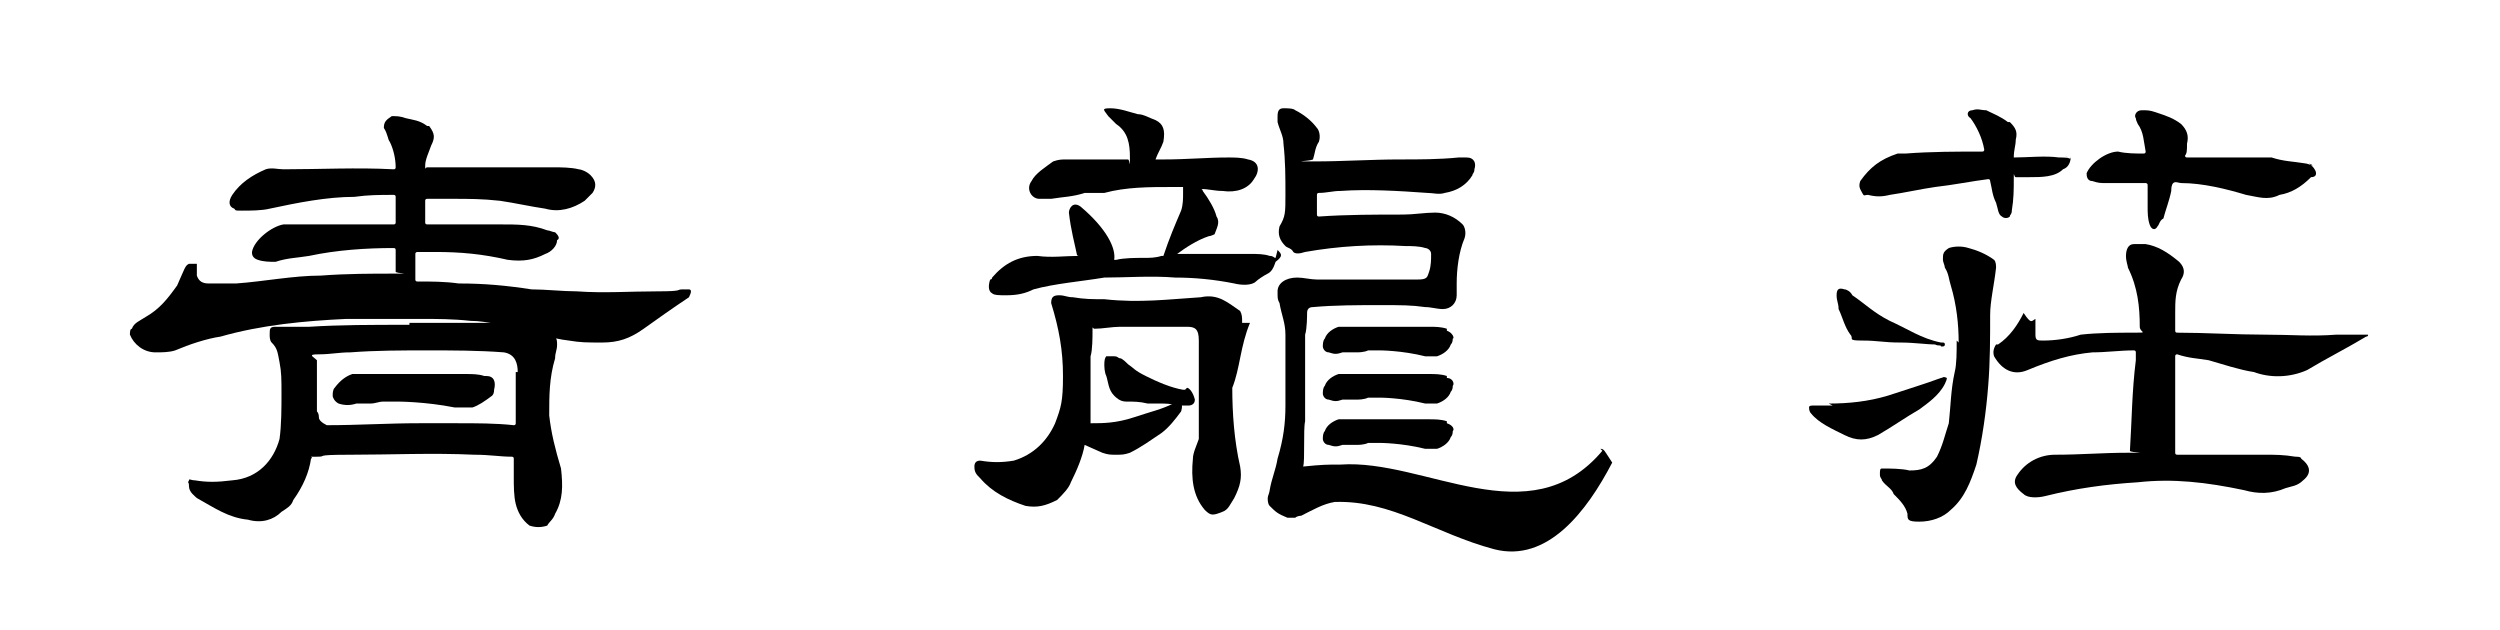 <?xml version="1.0" encoding="UTF-8"?>
<svg id="_レイヤー_1" data-name="レイヤー 1" xmlns="http://www.w3.org/2000/svg" version="1.1" viewBox="0 0 127 32">
  <defs>
    <style>
      .cls-1 {
        fill: #000;
        stroke-width: 0px;
      }
    </style>
  </defs>
  <g>
    <g>
      <path class="cls-1" d="M10,13.4v.6c.1.3.3.4.6.4h1.4c1.4-.1,2.9-.4,4.3-.4,1.3-.1,2.6-.1,3.7-.1s.1,0,.1-.1v-1.1q0-.1-.1-.1c-1.4,0-2.9.1-4.3.4-.6.1-1.1.1-1.7.3-.3,0-.6,0-.9-.1s-.3-.3-.3-.4c.1-.6,1-1.3,1.6-1.4h5.6q.1,0,.1-.1v-1.3q0-.1-.1-.1c-.7,0-1.3,0-2,.1-1.4,0-2.9.3-4.3.6-.4.1-1,.1-1.4.1s-.3,0-.4-.1c-.3-.1-.3-.4-.1-.7.4-.6,1-1,1.7-1.3.3-.1.6,0,.9,0,1.9,0,3.7-.1,5.6,0q.1,0,.1-.1c0-.4-.1-.9-.3-1.3-.1-.1-.1-.4-.3-.7,0-.3.1-.4.4-.6.3,0,.4,0,.7.1.4.1.7.1,1.1.4h.1c.3.4.3.6.1,1-.1.3-.3.7-.3,1s0,.1.1.1h6.4c.4,0,.9,0,1.3.1.1,0,.4.1.6.3.3.3.3.6.1.9-.1.1-.3.3-.4.4-.6.4-1.3.6-2,.4-.7-.1-1.6-.3-2.3-.4-.9-.1-1.6-.1-2.4-.1h-1.3q-.1,0-.1.1v1.1q0,.1.1.1h3.7c.9,0,1.6,0,2.4.3.1,0,.3.1.4.1.1.1.3.3.1.4,0,.3-.3.6-.6.7-.6.3-1.1.4-1.9.3-1.3-.3-2.4-.4-3.7-.4h-.9s-.1,0-.1.1v1.3q0,.1.1.1c.7,0,1.4,0,2.1.1,1.3,0,2.4.1,3.7.3.7,0,1.6.1,2.3.1,1.4.1,2.7,0,4.1,0s.9-.1,1.3-.1h.3s.1,0,.1.1h0q0,.1-.1.3c-.9.6-1.6,1.1-2.3,1.6s-1.3.7-2.1.7-1.1,0-1.7-.1c-.9-.1-1.6-.4-2.4-.6-.9-.1-1.7-.4-2.6-.4-.9-.1-1.7-.1-2.6-.1h-3.7c-2.1.1-4.3.3-6.4.9-.7.1-1.6.4-2.3.7-.3.1-.7.1-1,.1-.6,0-1.1-.4-1.3-.9,0-.1,0-.3.1-.3.1-.3.4-.4.7-.6.7-.4,1.1-.9,1.6-1.6.4-.9.4-1,.6-1.1h0Z"/>
      <path class="cls-1" d="M20.8,16.4h5.7c.7,0,1.3.3,1.7.7.1.1.1.3.1.4,0,.3-.1.4-.1.7-.3,1-.3,1.9-.3,2.9.1.9.3,1.7.6,2.7.1.9.1,1.6-.3,2.3-.1.3-.3.4-.4.6-.3.1-.6.1-.9,0-.4-.3-.6-.7-.7-1.1s-.1-.9-.1-1.4v-.9q0-.1-.1-.1c-.6,0-1.1-.1-1.9-.1-2.1-.1-4.3,0-6.3,0s-1.1.1-1.7.1-.1,0-.3.1c-.1.7-.4,1.4-.9,2.1-.1.3-.3.4-.6.6-.4.4-1,.6-1.7.4-1-.1-1.7-.6-2.6-1.1-.1-.1-.4-.3-.4-.6s-.1-.1,0-.3c0-.1.1,0,.3,0,.6.1,1.1.1,1.9,0,1.3-.1,2.1-1,2.4-2.1.1-.7.1-1.6.1-2.3s0-1.1-.1-1.6-.1-.7-.4-1c-.1-.1-.1-.3-.1-.4,0-.3,0-.4.3-.4h1.7c1.6-.1,3.1-.1,5.1-.1ZM26.3,18.9c0-.4-.1-.9-.7-1-1.3-.1-2.6-.1-3.9-.1s-2.6,0-3.9.1c-.6,0-1,.1-1.6.1s-.3.1-.1.3v2.6q.1.1.1.3t.4.4c1.6,0,3.1-.1,4.7-.1h1.9c1,0,2,0,2.9.1q.1,0,.1-.1v-2.6Z"/>
    </g>
    <path class="cls-1" d="M24.6,19.1c-.3-.1-.6-.1-1-.1h-5.7c-.3.1-.6.3-.9.7-.1.1-.1.3-.1.4s.1.3.3.4c.3.1.6.1.9,0h.7c.3,0,.4-.1.7-.1h.7s1.4,0,2.9.3h.9c.3-.1.6-.3,1-.6q.1-.1.1-.3c.1-.4,0-.7-.4-.7Z"/>
  </g>
  <g>
    <g>
      <path class="cls-1" d="M81.4,22.9c-3.7,4.4-9,.4-13.3.7-.7,0-.9,0-1.9.1.1-.3,0-1.9.1-2.3v-4.4c.1-.3.1-1,.1-1.1q0-.3.3-.3c1.1-.1,2.3-.1,3.4-.1s1.6,0,2.3.1c.3,0,.6.1.9.1.4,0,.7-.3.7-.7v-.6c0-.7.1-1.6.4-2.3.1-.3,0-.6-.1-.7-.4-.4-.9-.6-1.4-.6s-1.1.1-1.6.1c-1.4,0-2.9,0-4.3.1q-.1,0-.1-.1v-1q0-.1.1-.1c.4,0,.7-.1,1.1-.1,1.4-.1,3,0,4.4.1.3,0,.6.1.9,0,.6-.1,1.1-.4,1.4-.9,0-.1.1-.1.1-.3.1-.3,0-.6-.4-.6h-.4c-1,.1-2,.1-3,.1-1.4,0-2.9.1-4.3.1s-.3,0-.1-.1c.1-.3.1-.6.3-.9.1-.3,0-.6-.1-.7-.3-.4-.7-.7-1.1-.9-.1-.1-.4-.1-.6-.1s-.3.1-.3.4v.3c.1.4.3.7.3,1.1.1.9.1,1.7.1,2.6s0,1.1-.3,1.6c-.1.4,0,.7.3,1,.1.1.3.1.4.3.1.1.3.1.6,0,1.7-.3,3.4-.4,5.1-.3.3,0,.7,0,1,.1.1,0,.3.1.3.3,0,.3,0,.6-.1.9-.1.3-.1.4-.6.4h-5.1c-.3,0-.7-.1-1-.1-.6,0-1,.3-1,.7s0,.4.1.6c.1.6.3,1,.3,1.6v3.6c0,.9-.1,1.7-.4,2.7-.1.6-.3,1-.4,1.6h0c0,.1-.1.3-.1.4s0,.3.1.4c.3.3.4.4.9.6h.4c.1-.1.3-.1.3-.1.6-.3,1.1-.6,1.7-.7,2.9-.1,5.1,1.6,8.1,2.4,2.7.7,4.7-1.9,6-4.4-.4-.6-.4-.7-.6-.7Z"/>
      <g>
        <path class="cls-1" d="M63.1,16.4c0-.3,0-.4-.1-.6-.6-.4-1.1-.9-2-.7-1.6.1-3.1.3-4.9.1-.6,0-1,0-1.6-.1-.3,0-.4-.1-.7-.1s-.4.1-.4.4h0c.4,1.3.6,2.4.6,3.7s-.1,1.6-.4,2.4c-.4.9-1.1,1.6-2.1,1.9-.6.1-1.1.1-1.7,0q-.3,0-.3.3c0,.3.1.4.3.6.6.7,1.4,1.1,2.3,1.4.6.1,1,0,1.6-.3.3-.3.6-.6.7-.9.3-.6.6-1.3.7-1.9l.9.4c.3.1.4.1.7.1s.4,0,.7-.1c.6-.3,1-.6,1.6-1,.4-.3.7-.7,1-1.1,0,0,.1-.3,0-.4s-.3,0-.4,0c-.6.3-1.1.4-2,.7s-1.6.3-2.1.3h-.1v-3.4c.1-.3.1-1,.1-1.3s0-.1.1-.1c.4,0,.9-.1,1.3-.1h3.4c.4,0,.6.1.6.7v5c-.1.3-.3.7-.3,1-.1,1,0,1.9.6,2.6.3.3.4.3.9.1.3-.1.4-.4.6-.7.3-.6.4-1,.3-1.6-.3-1.3-.4-2.7-.4-4,.4-1,.4-2.1.9-3.3Z"/>
        <path class="cls-1" d="M60.2,19.8h-.1c-.6-.1-1.3-.4-1.9-.7s-.6-.4-.9-.6c-.1-.1-.3-.3-.4-.3s-.1-.1-.3-.1h-.4q-.1.1-.1.4c0,.1,0,.4.1.6.1.3.1.7.4,1,.1.1.3.3.6.3.4,0,.7,0,1.1.1h.6c.3,0,.6,0,.9.1h.6s.3,0,.3-.3c-.1-.4-.3-.6-.4-.6Z"/>
      </g>
    </g>
    <path class="cls-1" d="M73.5,16.7c-.3-.1-.6-.1-.9-.1h-4.6c-.3.1-.6.3-.7.6-.1.1-.1.3-.1.4s.1.3.3.3c.3.1.4.1.7,0h.7c.1,0,.4,0,.6-.1h.6s1.1,0,2.3.3h.6c.3-.1.6-.3.7-.6q.1-.1.1-.3c.1,0,0-.3-.3-.4Z"/>
    <path class="cls-1" d="M73.5,19.1c-.3-.1-.6-.1-.9-.1h-4.6c-.3.1-.6.3-.7.6-.1.1-.1.3-.1.4s.1.3.3.3c.3.1.4.1.7,0h.7c.1,0,.4,0,.6-.1h.6s1.1,0,2.3.3h.6c.3-.1.6-.3.7-.6q.1-.1.1-.3c.1-.1,0-.4-.3-.4Z"/>
    <path class="cls-1" d="M73.5,21.4c-.3-.1-.6-.1-.9-.1h-4.6c-.3.1-.6.3-.7.6-.1.1-.1.3-.1.4s.1.3.3.3c.3.1.4.1.7,0h.7c.1,0,.4,0,.6-.1h.6s1.1,0,2.3.3h.6c.3-.1.6-.3.7-.6q.1-.1.1-.3c.1-.1,0-.3-.3-.4Z"/>
    <path class="cls-1" d="M64.8,13.1c-.1,0-.1-.1-.3-.1-.3-.1-.6-.1-1-.1h-3.7c.4-.3,1-.7,1.6-.9.1,0,.3-.1.3-.1.1-.3.3-.6.1-.9-.1-.4-.4-.9-.7-1.3,0,0,0-.1-.1-.1.4,0,.7.1,1.1.1.7.1,1.3-.1,1.6-.6.3-.4.3-.9-.3-1-.3-.1-.7-.1-1-.1-1.1,0-2.1.1-3.3.1h-.4c.1-.3.3-.6.4-.9.1-.6,0-.9-.4-1.1-.3-.1-.6-.3-.9-.3-.4-.1-.9-.3-1.4-.3s-.3.1-.1.4c.1.1.3.3.4.4.6.4.7,1,.7,1.7s0,.1-.1.1h-3.1c-.3,0-.4,0-.7.1-.4.3-.9.6-1.1,1-.3.4,0,.9.4.9h.6c.6-.1,1.1-.1,1.7-.3h1c1.1-.3,2.3-.3,3.4-.3h.6v.3c0,.3,0,.6-.1.9-.3.7-.6,1.4-.9,2.3h-.1c-.3.1-.6.1-.9.1-.4,0-1,0-1.4.1h-.1c.1-.6-.4-1.6-1.7-2.7h0c-.4-.3-.6.1-.6.3h0c.1.9.3,1.6.4,2.1,0,0,0,.1.1.1h0c-.7,0-1.4.1-2.1,0-1,0-1.7.4-2.3,1.1,0,0,0,.1-.1.1-.1.3-.1.6.1.7.1.1.4.1.7.1.6,0,1-.1,1.4-.3,1.1-.3,2.4-.4,3.6-.6,1.1,0,2.4-.1,3.6,0,1,0,2,.1,3,.3.4.1.9.1,1.1-.1.1-.1.4-.3.6-.4s.3-.3.4-.6c.4-.3.3-.4.1-.6Z"/>
  </g>
  <g>
    <path class="cls-1" d="M103.4,16.4h0v.6c0,.3.1.3.4.3.6,0,1.3-.1,1.9-.3.9-.1,1.9-.1,2.7-.1s.3,0,.3-.3c0-1-.1-2-.6-3,0-.1-.1-.3-.1-.6s.1-.6.4-.6h.6c.6.1,1.1.4,1.7.9.3.3.3.6.1.9-.3.6-.3,1.1-.3,1.7v.9q0,.1.1.1c1.4,0,3,.1,4.4.1s2.4.1,3.7,0h1.6q0,.1-.1.1c-1,.6-2,1.1-3,1.7-.9.4-1.9.4-2.7.1-.7-.1-1.6-.4-2.3-.6-.6-.1-1-.1-1.6-.3q-.1,0-.1.1v4.9q0,.1.1.1h4.4c.6,0,1,0,1.6.1.1,0,.3,0,.3.1.4.3.6.7.1,1.1-.3.3-.6.3-.9.4-.7.3-1.4.3-2.1.1-1.9-.4-3.6-.6-5.4-.4-1.6.1-3.1.3-4.7.7-.4.1-.9.1-1.1-.1-.4-.3-.6-.6-.3-1,.4-.6,1.1-1,1.9-1,1.3,0,2.4-.1,3.7-.1s.1,0,.1-.1c.1-1.6.1-3,.3-4.6v-.4q0-.1-.1-.1c-.7,0-1.4.1-2.1.1-1.1.1-2.1.4-3.3.9-.7.3-1.3,0-1.7-.7q-.1-.3.1-.6h.1c.6-.4,1-1,1.3-1.6.4.6.4.4.6.3Z"/>
    <path class="cls-1" d="M99.5,17.4c0-.9-.1-1.9-.4-2.9-.1-.3-.1-.6-.3-.9,0-.1-.1-.3-.1-.4,0-.3,0-.4.3-.6.3-.1.7-.1,1,0,.4.1.9.3,1.3.6.1.1.1.3.1.4-.1.9-.3,1.7-.3,2.4,0,1.1,0,2.4-.1,3.6-.1,1.3-.3,2.7-.6,4-.3.9-.6,1.7-1.3,2.3-.4.4-1,.6-1.6.6s-.6-.1-.6-.4c-.1-.4-.4-.7-.7-1-.1-.3-.4-.4-.6-.7,0-.1-.1-.1-.1-.3s0-.3.1-.3c.4,0,1,0,1.4.1.6,0,1-.1,1.4-.7.3-.6.4-1.1.6-1.7.1-.9.1-1.7.3-2.6.1-.4.1-1,.1-1.6Z"/>
    <path class="cls-1" d="M92.9,20.5c1,0,2-.1,3-.4.9-.3,1.9-.6,2.7-.9.1,0,.1-.1.3,0q0,.1-.1.3c-.3.6-.9,1-1.3,1.3-.7.4-1.4.9-2.1,1.3-.6.3-1.1.3-1.7,0s-1.3-.6-1.7-1.1q-.1-.1-.1-.3c0-.1.1-.1.3-.1.3,0,.6,0,.9,0Z"/>
    <path class="cls-1" d="M98.4,17.5c-.6,0-1.1-.1-1.9-.1s-1.1-.1-1.9-.1-.4-.1-.6-.3c-.3-.4-.4-.9-.6-1.3,0-.3-.1-.4-.1-.7s.1-.4.4-.3c.1,0,.3.1.4.3.6.4,1.1.9,1.9,1.3.9.4,1.6.9,2.6,1.1h.1q.1,0,.1.1c0,.1-.1.1-.1.1h-.1c0-.1-.1,0-.3-.1Z"/>
    <path class="cls-1" d="M105.2,8.1c-.1-.1-.3-.1-.6-.1-.7-.1-1.6,0-2.3,0h0c0-.4.1-.6.1-.9.1-.4,0-.6-.3-.9h-.1c-.4-.3-.7-.4-1.1-.6-.3,0-.4-.1-.7,0-.3,0-.3.3-.1.4.3.4.6,1,.7,1.6q0,.1-.1.1c-1.3,0-2.6,0-3.9.1h-.4c-.9.3-1.4.7-1.9,1.4h0c-.1.3,0,.4.1.6s.1.1.3.1c.4.1.7.1,1.1,0,.7-.1,1.6-.3,2.3-.4.9-.1,1.9-.3,2.7-.4q.1,0,.1.1c.1.4.1.7.3,1.1.1.3.1.6.3.7.1.1.3.1.4,0,0-.1.1-.1.1-.3.1-.6.1-1.1.1-1.6s0-.1.1-.1h.7c.6,0,1.3,0,1.7-.4.3-.1.4-.4.4-.7,0,.3-.1.1-.3,0Z"/>
    <path class="cls-1" d="M117.5,8.4c-.1,0-.3-.1-.4-.1-.6-.1-1.1-.1-1.7-.3h-4.3q-.1,0-.1-.1c.1-.1.1-.3.1-.6.1-.4,0-.7-.3-1-.4-.3-.7-.4-1.3-.6-.3-.1-.4-.1-.7-.1s-.4.3-.3.4q0,.1.1.3c.3.4.3.9.4,1.4h0q0,.1-.1.1c-.4,0-.9,0-1.3-.1-.6,0-1.4.6-1.6,1.1,0,.1,0,.4.3.4.3.1.4.1.7.1h2s.1,0,.1.1v1.1c0,.3,0,.6.1.9.1.3.3.3.4.1.1-.1.1-.3.3-.4.1-.4.3-.9.4-1.4,0-.1,0-.3.1-.4s.3,0,.4,0c1.1,0,2.3.3,3.3.6.6.1,1.1.3,1.7,0,.6-.1,1.1-.4,1.6-.9.4,0,.3-.4-.1-.7Z"/>
  </g>
</svg>